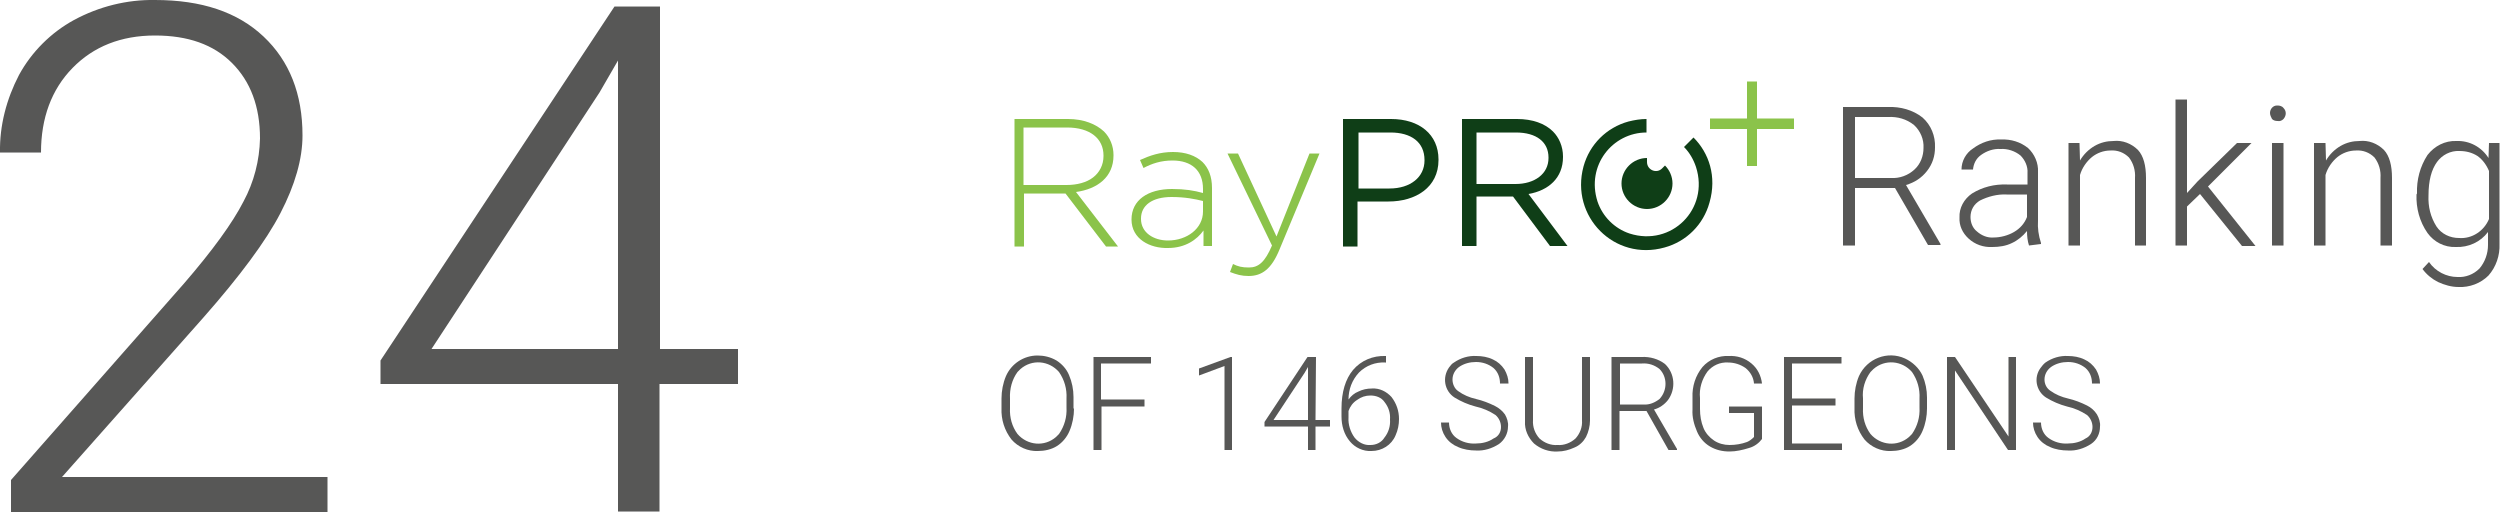 <?xml version="1.0" encoding="utf-8"?>
<!-- Generator: Adobe Illustrator 26.3.1, SVG Export Plug-In . SVG Version: 6.00 Build 0)  -->
<svg version="1.1" id="Layer_1" xmlns="http://www.w3.org/2000/svg" xmlns:xlink="http://www.w3.org/1999/xlink" x="0px" y="0px"
	 viewBox="0 0 500 102.4" style="enable-background:new 0 0 500 102.4;" xml:space="preserve">
<style type="text/css">
	.st0{clip-path:url(#SVGID_00000057826260265726694090000012389296103647157946_);}
	.st1{clip-path:url(#SVGID_00000000943189104174999680000004484862616117974970_);fill:#8BC34A;}
	.st2{clip-path:url(#SVGID_00000000943189104174999680000004484862616117974970_);fill:#0F3E17;}
	.st3{fill:#575756;}
</style>
<g>
	<g>
		<defs>
			<rect id="SVGID_1_" x="104" y="-69.6" width="327" height="218"/>
		</defs>
		<clipPath id="SVGID_00000118365260538742354100000017299956456321911201_">
			<use xlink:href="#SVGID_1_"  style="overflow:visible;"/>
		</clipPath>
		<g style="clip-path:url(#SVGID_00000118365260538742354100000017299956456321911201_);">
			<defs>
				<rect id="SVGID_00000118372724678228641780000014197525828560637082_" x="104" y="-69.6" width="327" height="218"/>
			</defs>
			<clipPath id="SVGID_00000091720535263409837370000006153515678846746552_">
				<use xlink:href="#SVGID_00000118372724678228641780000014197525828560637082_"  style="overflow:visible;"/>
			</clipPath>
			<path style="clip-path:url(#SVGID_00000091720535263409837370000006153515678846746552_);fill:#8BC34A;" d="M202.9,23.8h10.7
				c3.1,0,5.6,1,7.2,2.5c1.2,1.2,1.9,2.9,1.9,4.7v0.1c0,4.3-3.2,6.7-7.5,7.3l8.4,10.9h-2.4l-8.1-10.6h-8.3v10.6h-1.9v-8V23.8z
				 M213.3,37c2.1,0,4-0.5,5.3-1.5c1.3-1,2.1-2.5,2.1-4.3v-0.1c0-3.4-2.7-5.6-7.3-5.6h-8.7V37H213.3z"/>
			<path style="clip-path:url(#SVGID_00000091720535263409837370000006153515678846746552_);fill:#8BC34A;" d="M226.3,43.9
				L226.3,43.9c0-3.9,3.3-6.1,8.1-6.1c2.6,0,4.4,0.3,6.2,0.8v-0.8c0-3.7-2.3-5.7-6.1-5.7c-2.3,0-4.1,0.6-5.8,1.5L228,32
				c2-0.9,4-1.6,6.6-1.6c2.5,0,4.5,0.7,5.9,2c1.2,1.2,1.9,2.9,1.9,5.2v11.6h-1.7v-3.1c-1.3,1.8-3.6,3.5-7.1,3.5
				C230,49.7,226.3,47.8,226.3,43.9 M240.6,42.3v-2.1c-1.6-0.4-3.6-0.8-6.3-0.8c-3.9,0-6.1,1.7-6.1,4.3v0.1c0,2.7,2.5,4.3,5.4,4.3
				C237.4,48.1,240.6,45.7,240.6,42.3"/>
			<path style="clip-path:url(#SVGID_00000091720535263409837370000006153515678846746552_);fill:#8BC34A;" d="M261.9,30.7h2
				l-8,19.2c-1.6,3.9-3.5,5.3-6.2,5.3c-1.4,0-2.4-0.3-3.7-0.8l0.6-1.6c1,0.5,1.8,0.7,3.2,0.7c1.9,0,3.2-1.1,4.6-4.4l-8.9-18.4h2.1
				l7.7,16.6L261.9,30.7z"/>
			<path style="clip-path:url(#SVGID_00000091720535263409837370000006153515678846746552_);fill:#0F3E17;" d="M268.7,23.8h9.5
				c5.7,0,9.5,3.1,9.5,8.1V32c0,5.5-4.6,8.3-10,8.3h-6.2v9h-2.9V23.8z M277.9,37.7c4.2,0,7-2.3,7-5.6V32c0-3.6-2.7-5.5-6.8-5.5h-6.4
				v11.2H277.9z"/>
			<path style="clip-path:url(#SVGID_00000091720535263409837370000006153515678846746552_);fill:#0F3E17;" d="M292.4,23.8h11
				c3.1,0,5.6,0.9,7.2,2.5c1.2,1.2,2,3,2,5v0.1c0,4.2-2.9,6.7-6.9,7.4l7.8,10.4h-3.5l-7.4-9.9h-7.3v9.9h-2.9V23.8z M303.1,36.8
				c3.8,0,6.6-2,6.6-5.2v-0.1c0-3.1-2.4-5-6.5-5h-7.9v10.3H303.1z"/>
			<path style="clip-path:url(#SVGID_00000091720535263409837370000006153515678846746552_);fill:#0F3E17;" d="M338.7,27.5l-1.9,1.9
				c1.1,1.1,1.9,2.5,2.4,4c2.7,8.4-4.9,16-13.3,13.3c-3-1-5.4-3.4-6.4-6.4c-2.3-7.2,3-13.8,9.8-13.8v-2.7c-1.2,0-2.4,0.2-3.6,0.5
				c-4.4,1.2-7.8,4.6-9,9c-2.7,10,6.2,19,16.2,16.2c4.4-1.2,7.8-4.6,9-9C343.4,35.3,341.8,30.6,338.7,27.5"/>
			<path style="clip-path:url(#SVGID_00000091720535263409837370000006153515678846746552_);fill:#0F3E17;" d="M332.4,33.7
				c-1.1,1.1-3,0.3-3-1.3v-0.8c-2.8,0-5.1,2.3-5.1,5.1c0,2.8,2.3,5.1,5.1,5.1c2.8,0,5.1-2.3,5.1-5.1c0-1.4-0.6-2.7-1.5-3.6
				L332.4,33.7z"/>
			<polygon style="clip-path:url(#SVGID_00000091720535263409837370000006153515678846746552_);fill:#8BC34A;" points="349.4,16.3 
				351.4,16.3 351.4,23.7 358.8,23.7 358.8,25.8 351.4,25.8 351.4,33.2 349.4,33.2 349.4,25.8 342,25.8 342,23.7 349.4,23.7 			"/>
		</g>
	</g>
</g>
<path class="st3" d="M65.5,102.4H2.2V96l34.6-39.3c5.7-6.6,9.7-12.1,11.9-16.4c2.1-3.9,3.2-8.2,3.3-12.6c0-6.4-1.9-11.4-5.6-15.1
	S37.6,7.1,31,7.1c-6.8,0-12.3,2.2-16.5,6.5s-6.3,10-6.3,16.9H0C-0.1,25.1,1.3,19.8,3.8,15c2.5-4.6,6.4-8.5,11-11
	C19.8,1.3,25.4-0.1,31,0c9.3,0,16.5,2.4,21.7,7.3s7.8,11.5,7.8,19.8c0,4.7-1.5,9.9-4.4,15.5s-8.1,12.6-15.5,21L12.4,95.4h53.1V102.4
	z"/>
<path class="st3" d="M131.9,69.8h15.7v7h-15.7v25.5h-8.3V76.8H76.1v-4.7l46.8-70.8h9.1V69.8z M86.3,69.8h37.3V12.1l-3.7,6.4
	L86.3,69.8z"/>
<path class="st3" d="M379,37.6h-8v11.5h-2.4V21.4h9c2.5-0.1,5,0.6,6.9,2.1c1.7,1.5,2.6,3.7,2.5,6c0,1.7-0.5,3.3-1.6,4.7
	c-1.1,1.4-2.5,2.3-4.2,2.8l6.9,11.8v0.2h-2.5L379,37.6z M371,35.6h7.2c1.7,0.1,3.4-0.5,4.7-1.7c1.2-1.1,1.8-2.7,1.8-4.3
	c0.1-1.7-0.6-3.4-1.9-4.6c-1.5-1.2-3.3-1.7-5.2-1.6h-6.6L371,35.6z"/>
<path class="st3" d="M405.8,49.1c-0.3-0.9-0.4-1.9-0.4-2.9c-0.8,1-1.9,1.9-3,2.4c-1.2,0.6-2.6,0.8-3.9,0.8c-1.8,0.1-3.5-0.5-4.8-1.7
	c-1.2-1.1-1.9-2.6-1.8-4.2c-0.1-1.9,0.9-3.7,2.5-4.8c2.1-1.3,4.5-1.9,7-1.8h4.1v-2.3c0.1-1.3-0.5-2.6-1.4-3.5
	c-1.1-0.9-2.6-1.4-4-1.3c-1.4-0.1-2.8,0.4-3.9,1.2c-1,0.7-1.5,1.8-1.6,2.9h-2.3c0-1.7,0.9-3.3,2.3-4.2c1.6-1.2,3.6-1.9,5.6-1.8
	c2-0.1,3.9,0.5,5.4,1.7c1.3,1.2,2.1,3,2,4.8v9.7c-0.1,1.5,0.1,3,0.6,4.5v0.2L405.8,49.1z M398.7,47.5c1.4,0,2.9-0.4,4.1-1.1
	c1.2-0.7,2.1-1.7,2.6-3v-4.5h-4.1c-1.8-0.1-3.7,0.4-5.3,1.2c-1.2,0.7-1.9,1.9-1.9,3.3c0,1.1,0.4,2.2,1.3,2.9
	C396.3,47.1,397.5,47.6,398.7,47.5L398.7,47.5z"/>
<path class="st3" d="M415.9,28.6l0.1,3.5c0.7-1.2,1.7-2.2,2.9-2.9c1.2-0.7,2.5-1,3.8-1c1.8-0.2,3.6,0.5,4.9,1.8
	c1.1,1.2,1.6,3.1,1.6,5.6v13.5H427V35.6c0.1-1.5-0.3-2.9-1.2-4.1c-1-1-2.3-1.5-3.7-1.4c-1.4,0-2.7,0.5-3.7,1.3
	c-1.1,0.9-2,2.2-2.4,3.6v14.1h-2.3V28.6H415.9z"/>
<path class="st3" d="M440,38.8l-2.6,2.5v7.8h-2.3V19.9h2.3v18.7l2.1-2.3l7.9-7.7h2.9l-8.7,8.7l9.5,11.9h-2.7L440,38.8z"/>
<path class="st3" d="M454,22.6c0-0.8,0.6-1.5,1.4-1.5c0,0,0.1,0,0.1,0c0.4,0,0.9,0.1,1.2,0.5c0.6,0.6,0.6,1.5,0,2.2
	c-0.3,0.3-0.7,0.5-1.2,0.4c-0.4,0-0.8-0.1-1.1-0.4C454.2,23.4,454,23,454,22.6z M456.7,49.1h-2.3V28.6h2.3V49.1z"/>
<path class="st3" d="M465.1,28.6l0.1,3.5c0.7-1.2,1.7-2.2,2.9-2.9c1.2-0.7,2.5-1,3.8-1c1.8-0.2,3.6,0.5,4.9,1.8
	c1.1,1.2,1.6,3.1,1.6,5.6v13.5h-2.3V35.6c0.1-1.5-0.3-2.9-1.2-4.1c-1-1-2.3-1.5-3.7-1.4c-1.4,0-2.7,0.5-3.7,1.3
	c-1.1,0.9-2,2.2-2.4,3.6v14.1h-2.3V28.6H465.1z"/>
<path class="st3" d="M483.4,38.7c-0.1-2.7,0.6-5.4,2.1-7.7c1.4-1.8,3.5-2.9,5.8-2.8c2.6-0.1,5,1.2,6.4,3.4l0.1-3h2.1v20.2
	c0.1,2.3-0.7,4.6-2.2,6.3c-1.6,1.6-3.8,2.4-6,2.3c-1.4,0-2.8-0.4-4.1-1c-1.2-0.6-2.3-1.5-3.1-2.6l1.3-1.4c1.3,1.9,3.5,3,5.7,3
	c1.6,0.1,3.2-0.5,4.4-1.7c1.1-1.3,1.7-3,1.7-4.7v-2.6c-1.5,2-3.9,3.1-6.4,3c-2.3,0.1-4.4-1-5.7-2.8c-1.6-2.3-2.3-5-2.2-7.7
	L483.4,38.7z M485.7,39.1c-0.1,2.2,0.4,4.3,1.6,6.2c1,1.5,2.7,2.3,4.5,2.3c2.6,0.2,5-1.4,6-3.8v-9.6c-0.5-1.2-1.3-2.3-2.3-3
	c-1.1-0.7-2.3-1-3.6-1c-1.8-0.1-3.5,0.8-4.5,2.2C486.3,33.9,485.7,36.1,485.7,39.1z"/>
<path class="st3" d="M214.8,81.7c0,1.5-0.3,3.1-0.9,4.5c-0.5,1.2-1.4,2.3-2.5,3c-1.1,0.7-2.5,1-3.8,1c-2,0.1-4-0.8-5.3-2.3
	c-1.4-1.8-2.1-4-2-6.3v-1.9c0-1.5,0.3-3.1,0.9-4.5c1.1-2.5,3.6-4.1,6.3-4.1c1.3,0,2.6,0.3,3.8,1c1.1,0.7,2,1.7,2.5,2.9
	c0.6,1.4,0.9,2.9,0.9,4.4V81.7z M213.3,79.7c0.1-1.9-0.4-3.7-1.5-5.3c-2-2.3-5.4-2.6-7.7-0.6c-0.2,0.2-0.4,0.4-0.6,0.6
	c-1.1,1.5-1.6,3.4-1.5,5.3v1.9c-0.1,1.9,0.4,3.7,1.5,5.2c2,2.3,5.4,2.6,7.7,0.6c0.2-0.2,0.4-0.4,0.6-0.6c1.1-1.6,1.6-3.4,1.5-5.3
	L213.3,79.7z"/>
<path class="st3" d="M229,81.3h-8.7V90h-1.6V71.4h11.5v1.3h-10v7.2h8.7V81.3z"/>
<path class="st3" d="M246.4,90h-1.5V73.2l-5.1,1.9v-1.4l6.3-2.3h0.3V90z"/>
<path class="st3" d="M263.1,84h2.9v1.3h-2.9V90h-1.5v-4.7h-8.7v-0.9l8.6-13h1.7L263.1,84z M254.7,84h6.9V73.4l-0.7,1.2L254.7,84z"/>
<path class="st3" d="M277.2,71.2v1.3h-0.2c-1.9-0.1-3.8,0.6-5.2,2c-1.4,1.5-2.1,3.4-2.1,5.4c0.5-0.7,1.2-1.3,2-1.6
	c0.8-0.4,1.7-0.6,2.7-0.6c1.5-0.1,2.9,0.6,3.9,1.7c1,1.3,1.5,2.8,1.5,4.4c0,1.1-0.2,2.2-0.7,3.3c-0.8,1.9-2.7,3.1-4.8,3.1
	c-1.7,0.1-3.3-0.7-4.3-1.9c-1.2-1.4-1.7-3.2-1.7-5v-1.6c0-3.3,0.8-5.9,2.3-7.7c1.6-1.9,4-2.9,6.5-2.8H277.2z M274.1,79.1
	c-1,0-1.9,0.3-2.7,0.9c-0.8,0.5-1.4,1.3-1.7,2.2v1.3c-0.1,1.4,0.4,2.9,1.2,4c0.8,1,2,1.6,3.2,1.5c1.1,0,2.2-0.5,2.8-1.5
	c0.8-1,1.2-2.3,1.1-3.6c0.1-1.3-0.3-2.5-1.1-3.5C276.3,79.5,275.2,79.1,274.1,79.1z"/>
<path class="st3" d="M300.2,85.4c0-0.9-0.4-1.8-1.1-2.4c-1.2-0.8-2.6-1.4-4-1.7c-1.5-0.4-2.9-1-4.2-1.8c-2-1.3-2.5-4-1.1-6
	c0.3-0.4,0.6-0.8,1-1c1.3-0.9,2.9-1.4,4.5-1.3c1.1,0,2.3,0.2,3.3,0.7c0.9,0.4,1.7,1.1,2.3,2c0.5,0.9,0.8,1.8,0.8,2.8H300
	c0-1.2-0.4-2.3-1.3-3.1c-1-0.8-2.2-1.2-3.5-1.2c-1.2,0-2.4,0.3-3.4,1c-0.8,0.6-1.3,1.5-1.3,2.5c0,0.9,0.4,1.8,1.1,2.3
	c1.1,0.8,2.3,1.3,3.6,1.6c1.3,0.3,2.6,0.8,3.8,1.4c0.8,0.4,1.5,1,2,1.7c0.4,0.7,0.7,1.6,0.6,2.4c0,1.4-0.7,2.7-1.8,3.5
	c-1.4,0.9-3,1.4-4.6,1.3c-1.2,0-2.5-0.2-3.6-0.7c-1-0.4-1.9-1.1-2.5-2c-0.6-0.9-0.9-1.9-0.9-2.9h1.6c0,1.2,0.5,2.4,1.5,3.1
	c1.1,0.8,2.5,1.2,3.9,1.1c1.2,0,2.5-0.3,3.5-1C299.7,87.3,300.2,86.4,300.2,85.4z"/>
<path class="st3" d="M318,71.4v12.7c0,1.1-0.3,2.3-0.8,3.3c-0.5,0.9-1.3,1.7-2.3,2.1c-1.1,0.5-2.2,0.8-3.4,0.8
	c-1.7,0.1-3.4-0.5-4.7-1.6c-1.2-1.2-1.9-2.8-1.8-4.4V71.4h1.6V84c-0.1,1.4,0.4,2.7,1.3,3.7c1,0.9,2.3,1.4,3.6,1.3
	c1.3,0.1,2.6-0.4,3.6-1.3c0.9-1,1.4-2.3,1.3-3.6V71.4H318z"/>
<path class="st3" d="M329.3,82.2h-5.4V90h-1.6V71.4h6c1.7-0.1,3.4,0.4,4.7,1.4c2,1.9,2.2,5,0.6,7.2c-0.7,0.9-1.7,1.6-2.8,1.9
	l4.6,7.9V90h-1.7L329.3,82.2z M323.9,80.9h4.8c1.2,0.1,2.3-0.4,3.2-1.1c1.6-1.7,1.6-4.4,0-6c-1-0.8-2.2-1.2-3.5-1.1h-4.4V80.9z"/>
<path class="st3" d="M352.4,87.8c-0.6,0.8-1.5,1.5-2.6,1.8c-1.3,0.4-2.6,0.7-3.9,0.7c-1.4,0-2.7-0.3-3.9-1c-1.2-0.7-2.1-1.8-2.6-3
	c-0.6-1.4-1-2.9-0.9-4.4v-2.4c-0.1-2.2,0.6-4.4,2-6.1c1.3-1.5,3.3-2.3,5.2-2.2c1.7-0.1,3.3,0.4,4.6,1.5c1.2,1,1.9,2.4,2.1,4h-1.6
	c-0.1-1.2-0.7-2.3-1.7-3.1c-1-0.7-2.2-1.1-3.5-1.1c-1.6-0.1-3.1,0.6-4.1,1.8c-1.1,1.5-1.7,3.4-1.5,5.3v2.2c0,1.3,0.2,2.6,0.7,3.8
	c0.4,1,1.2,1.9,2.1,2.5c0.9,0.6,2,0.9,3.1,0.9c1.2,0,2.4-0.2,3.5-0.6c0.5-0.2,1-0.6,1.4-1v-4.8h-5v-1.3h6.6L352.4,87.8z"/>
<path class="st3" d="M367.1,81.1h-8.7v7.6h10V90h-11.6V71.4h11.5v1.3h-9.9v7h8.7L367.1,81.1z"/>
<path class="st3" d="M385.4,81.7c0,1.5-0.3,3.1-0.9,4.5c-0.5,1.2-1.4,2.3-2.5,3c-1.1,0.7-2.5,1-3.8,1c-2,0.1-4-0.8-5.3-2.3
	c-1.4-1.8-2.1-4-2-6.3v-1.9c0-1.5,0.3-3.1,0.9-4.5c1.6-3.5,5.7-5.1,9.2-3.5c1.5,0.7,2.8,1.9,3.5,3.4c0.6,1.4,0.9,2.9,0.9,4.4
	L385.4,81.7z M383.9,79.7c0.1-1.9-0.4-3.7-1.5-5.3c-2-2.3-5.4-2.6-7.7-0.6c-0.2,0.2-0.4,0.4-0.6,0.6c-1.1,1.5-1.7,3.4-1.5,5.3v1.9
	c-0.1,1.9,0.4,3.7,1.5,5.2c2,2.3,5.4,2.6,7.7,0.6c0.2-0.2,0.4-0.4,0.6-0.6c1.1-1.6,1.6-3.4,1.5-5.3L383.9,79.7z"/>
<path class="st3" d="M403.2,90h-1.6L391,74.1V90h-1.6V71.4h1.6l10.7,15.9V71.4h1.5L403.2,90z"/>
<path class="st3" d="M418.5,85.4c0-0.9-0.4-1.8-1.1-2.4c-1.2-0.8-2.6-1.4-4-1.7c-1.5-0.4-2.9-1-4.2-1.8c-2-1.3-2.5-4-1.1-5.9
	c0.3-0.4,0.6-0.8,1-1.1c1.3-0.9,2.9-1.4,4.5-1.3c1.1,0,2.3,0.2,3.3,0.7c0.9,0.4,1.7,1.1,2.3,2c0.5,0.9,0.8,1.8,0.8,2.8h-1.6
	c0-1.2-0.4-2.3-1.3-3.1c-1-0.8-2.2-1.2-3.5-1.2c-1.2,0-2.4,0.3-3.4,1c-0.8,0.6-1.3,1.5-1.3,2.5c0,0.9,0.4,1.7,1.1,2.2
	c1.1,0.8,2.3,1.3,3.6,1.6c1.3,0.3,2.6,0.8,3.8,1.4c0.8,0.4,1.5,1,2,1.8c0.4,0.7,0.7,1.6,0.6,2.4c0,1.4-0.6,2.7-1.8,3.5
	c-1.4,0.9-3,1.4-4.6,1.3c-1.2,0-2.5-0.2-3.6-0.7c-1-0.4-1.9-1.1-2.5-2c-0.6-0.9-0.9-1.9-0.9-2.9h1.6c0,1.2,0.5,2.4,1.5,3.1
	c1.1,0.8,2.5,1.2,3.9,1.1c1.2,0,2.5-0.3,3.5-1C418,87.3,418.5,86.4,418.5,85.4z"/>
</svg>
